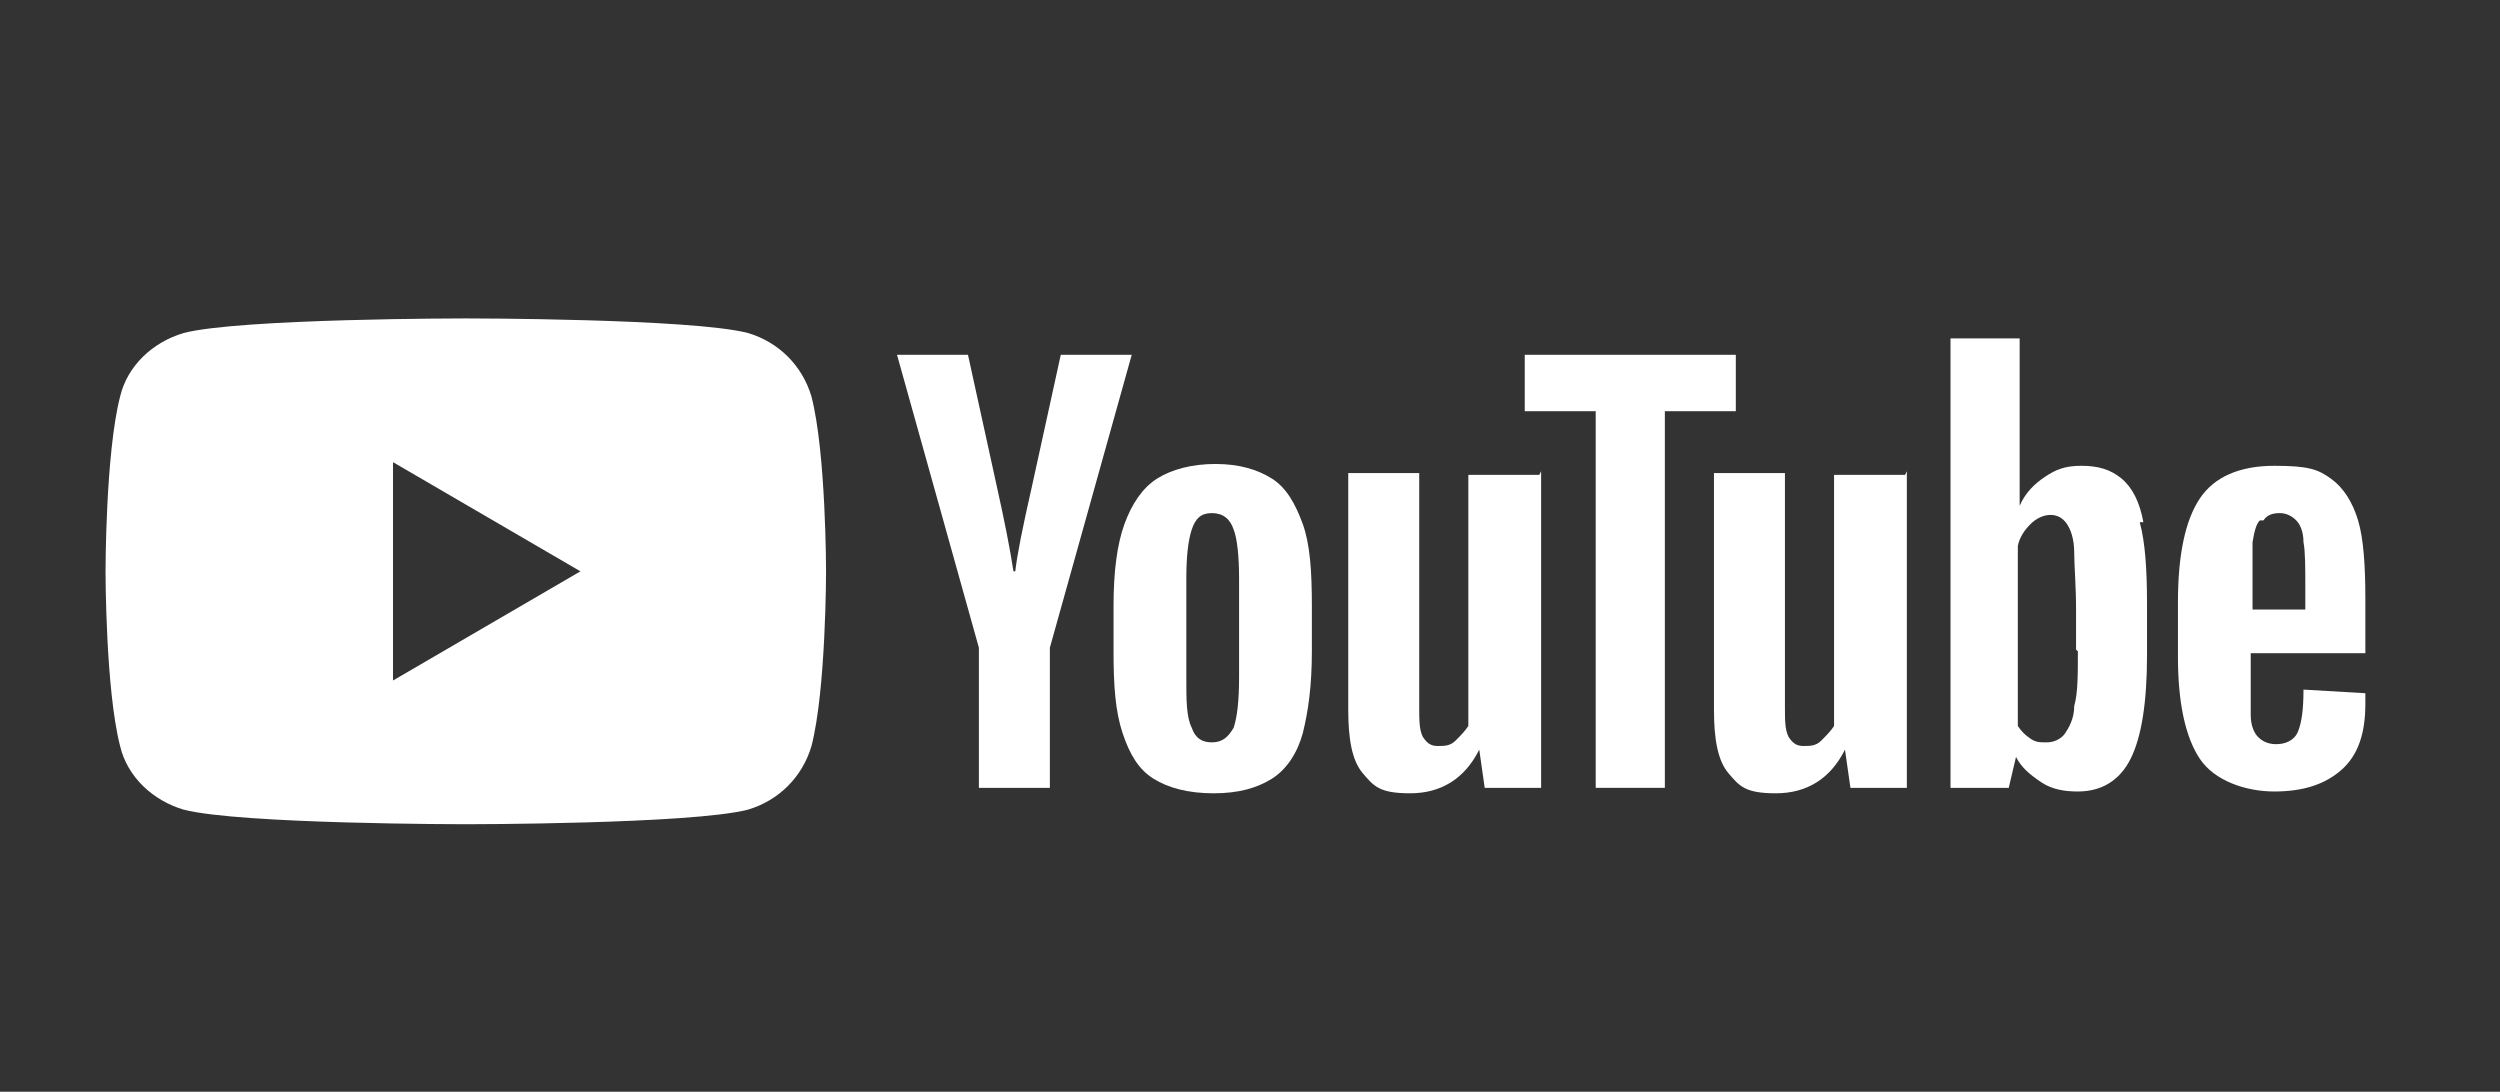 <?xml version="1.0" encoding="UTF-8"?>
<svg id="Camada_1" data-name="Camada 1" xmlns="http://www.w3.org/2000/svg" version="1.1" viewBox="0 0 137.4 60">
  <rect x="0" y="0" width="137.4" height="60" fill="#333333" stroke="none"/>
  <defs>
    <style>
      .cls-1 {
        fill: #fff;
        stroke-width: 0px;
      }
    </style>
  </defs>
  <path class="cls-1" d="M44.6,21.8c-.5-1.7-1.8-3-3.5-3.5-3.1-.8-15.5-.8-15.5-.8,0,0-12.4,0-15.5.8-1.7.5-3.1,1.8-3.5,3.5-.8,3.1-.8,9.6-.8,9.6,0,0,0,6.5.8,9.6.4,1.7,1.8,3,3.5,3.5,3.1.8,15.5.8,15.5.8,0,0,12.4,0,15.5-.8,1.7-.5,3-1.8,3.5-3.5.8-3.1.8-9.6.8-9.6,0,0,0-6.5-.8-9.6ZM21.6,37.3v-11.9l10.3,6-10.3,6Z"/>
  <g id="youtube-paths">
    <path class="cls-1" d="M63.4,42.8c-.8-.5-1.3-1.3-1.7-2.5s-.5-2.6-.5-4.5v-2.5c0-1.9.2-3.4.6-4.5s1-2,1.8-2.5c.8-.5,1.9-.8,3.2-.8s2.3.3,3.1.8,1.3,1.4,1.7,2.5c.4,1.1.5,2.6.5,4.5v2.5c0,1.9-.2,3.3-.5,4.5-.3,1.1-.9,2-1.7,2.5-.8.5-1.8.8-3.2.8s-2.5-.3-3.3-.8ZM67.8,40c.2-.6.3-1.5.3-2.8v-5.4c0-1.2-.1-2.2-.3-2.7-.2-.6-.6-.9-1.2-.9s-.9.3-1.1.9c-.2.6-.3,1.5-.3,2.7v5.4c0,1.3,0,2.2.3,2.8.2.6.6.8,1.1.8.6,0,.9-.3,1.2-.8Z"/>
    <path class="cls-1" d="M123.7,35.9v.9c0,1.1,0,2,0,2.5,0,.6.2,1,.4,1.2.2.2.5.4,1,.4s1-.2,1.2-.7.3-1.2.3-2.3l3.4.2c0,.2,0,.4,0,.6,0,1.6-.4,2.8-1.3,3.6-.9.8-2.1,1.2-3.7,1.2s-3.3-.6-4.1-1.8c-.8-1.2-1.2-3.1-1.2-5.6v-3c0-2.6.4-4.5,1.2-5.7.8-1.2,2.2-1.8,4.1-1.8s2.4.2,3.1.7,1.2,1.3,1.5,2.3c.3,1,.4,2.5.4,4.3v3h-6.6ZM124.2,28.6c-.2.2-.3.6-.4,1.2,0,.6,0,1.4,0,2.5v1.2h2.9v-1.2c0-1.1,0-2-.1-2.5,0-.6-.2-1-.4-1.2-.2-.2-.5-.4-.9-.4-.4,0-.7.1-.9.4Z"/>
    <path class="cls-1" d="M53.8,35.6l-4.5-16.1h3.9l1.6,7.3c.4,1.8.7,3.3.9,4.6h.1c.1-.9.4-2.4.9-4.6l1.6-7.3h3.9l-4.5,16.1v7.7h-3.9v-7.7Z"/>
    <path class="cls-1" d="M84.7,25.9v17.4h-3.1l-.3-2.1h0c-.8,1.6-2.1,2.4-3.8,2.4s-2-.4-2.6-1.1-.8-1.9-.8-3.5v-13h3.9v12.8c0,.8,0,1.3.2,1.7.2.3.4.5.8.5s.7,0,1-.3.5-.5.7-.8v-13.8h3.9Z"/>
    <path class="cls-1" d="M104.8,25.9v17.4h-3.1l-.3-2.1h0c-.8,1.6-2.1,2.4-3.8,2.4s-2-.4-2.6-1.1-.8-1.9-.8-3.5v-13h3.9v12.8c0,.8,0,1.3.2,1.7.2.3.4.5.8.5s.7,0,1-.3.5-.5.7-.8v-13.8h3.9Z"/>
    <path class="cls-1" d="M95.4,22.6h-3.9v20.7h-3.8v-20.7h-3.9v-3.1h11.6v3.1h0Z"/>
    <path class="cls-1" d="M117.8,28.7c-.2-1.1-.6-1.9-1.2-2.4s-1.3-.7-2.2-.7-1.4.2-2,.6c-.6.4-1.1.9-1.4,1.6h0v-9.2h-3.8v24.7h3.2l.4-1.7h0c.3.6.8,1,1.4,1.4s1.3.5,2,.5c1.3,0,2.3-.6,2.9-1.8s.9-3.1.9-5.7v-2.8c0-1.9-.1-3.4-.4-4.5ZM114.2,35.8c0,1.3,0,2.3-.2,3,0,.7-.3,1.2-.5,1.5-.2.3-.6.5-1,.5s-.6,0-.9-.2c-.3-.2-.5-.4-.7-.7v-9.9c.1-.5.4-.9.7-1.2s.7-.5,1.1-.5.7.2.9.5.4.8.4,1.6c0,.7.1,1.8.1,3.1v2.2h0Z"/>
  </g>
</svg>